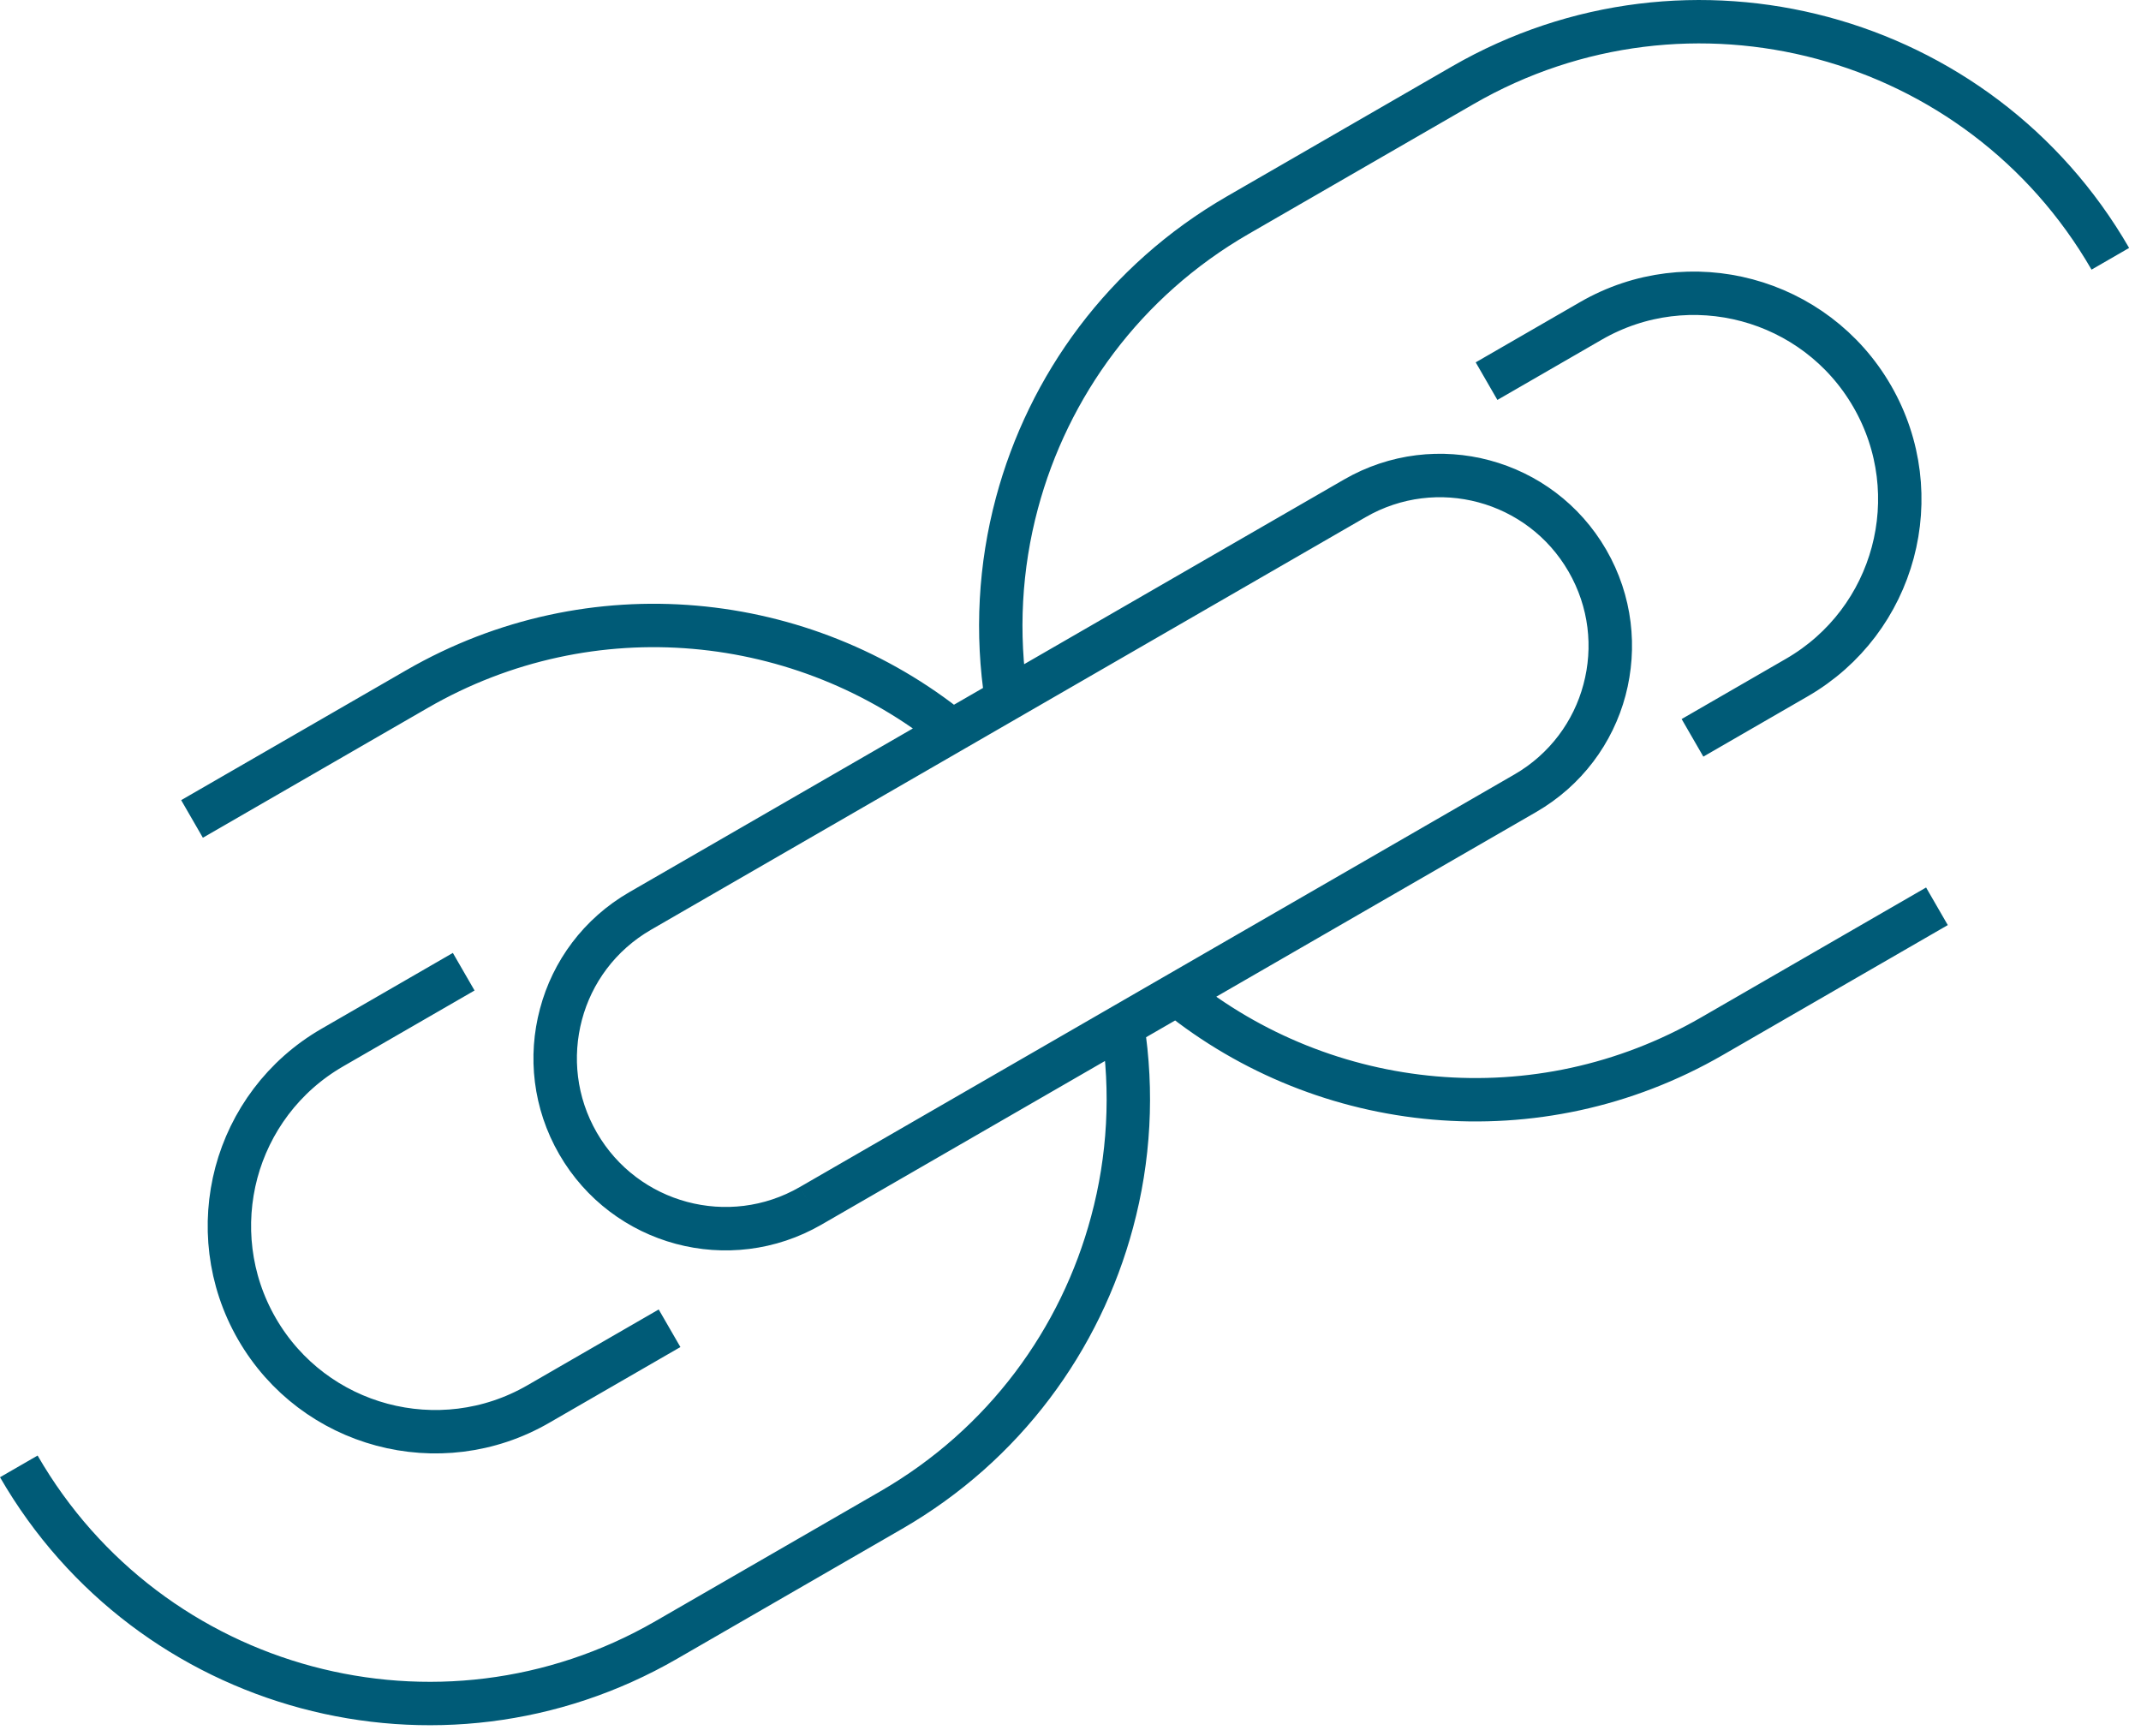 <?xml version="1.0" encoding="UTF-8"?> <svg xmlns="http://www.w3.org/2000/svg" width="74" height="60" viewBox="0 0 74 60" fill="none"><path d="M6.637 28.304L14.415 23.814C20.453 20.328 27.791 21.124 32.909 25.259L22.129 31.483M22.129 31.483C20.717 32.298 19.774 33.603 19.389 35.054M22.129 31.483C20.721 32.295 19.776 33.596 19.389 35.054M22.129 31.483L46.828 17.223C49.643 15.597 53.243 16.562 54.869 19.378C55.681 20.785 55.845 22.387 55.459 23.845C55.072 25.303 54.122 26.606 52.719 27.416L28.02 41.675M19.389 35.054C18.998 36.514 19.166 38.113 19.979 39.521M19.389 35.054C19.002 36.512 19.166 38.113 19.979 39.521M19.979 39.521C21.605 42.336 25.2 43.304 28.02 41.675M19.979 39.521C21.605 42.336 25.205 43.301 28.02 41.675M28.02 41.675L38.8 35.452C39.16 37.738 39.028 40.047 38.436 42.241C37.351 46.291 34.719 49.93 30.805 52.19L23.027 56.681C15.193 61.204 5.172 58.515 0.65 50.681M23.142 45.907L18.601 48.529C15.201 50.492 10.844 49.329 8.881 45.928C7.901 44.231 7.702 42.288 8.17 40.527C8.64 38.772 9.784 37.188 11.486 36.206L16.027 33.584M66.947 31.323L59.17 35.814C53.132 39.3 45.799 38.501 40.68 34.366L52.714 27.419C54.122 26.606 55.069 25.298 55.454 23.847C55.845 22.387 55.677 20.788 54.864 19.38C53.238 16.565 49.643 15.597 46.823 17.226L34.789 24.173C34.429 21.887 34.562 19.578 35.149 17.387C36.234 13.337 38.861 9.7 42.78 7.437L50.558 2.947C58.392 -1.576 68.417 1.11 72.94 8.944M51.38 13.173L54.986 11.091C58.391 9.125 62.743 10.291 64.709 13.696C66.674 17.101 65.508 21.453 62.103 23.419L58.498 25.501" stroke="#005B77" stroke-width="1.5" stroke-miterlimit="10"></path></svg> 